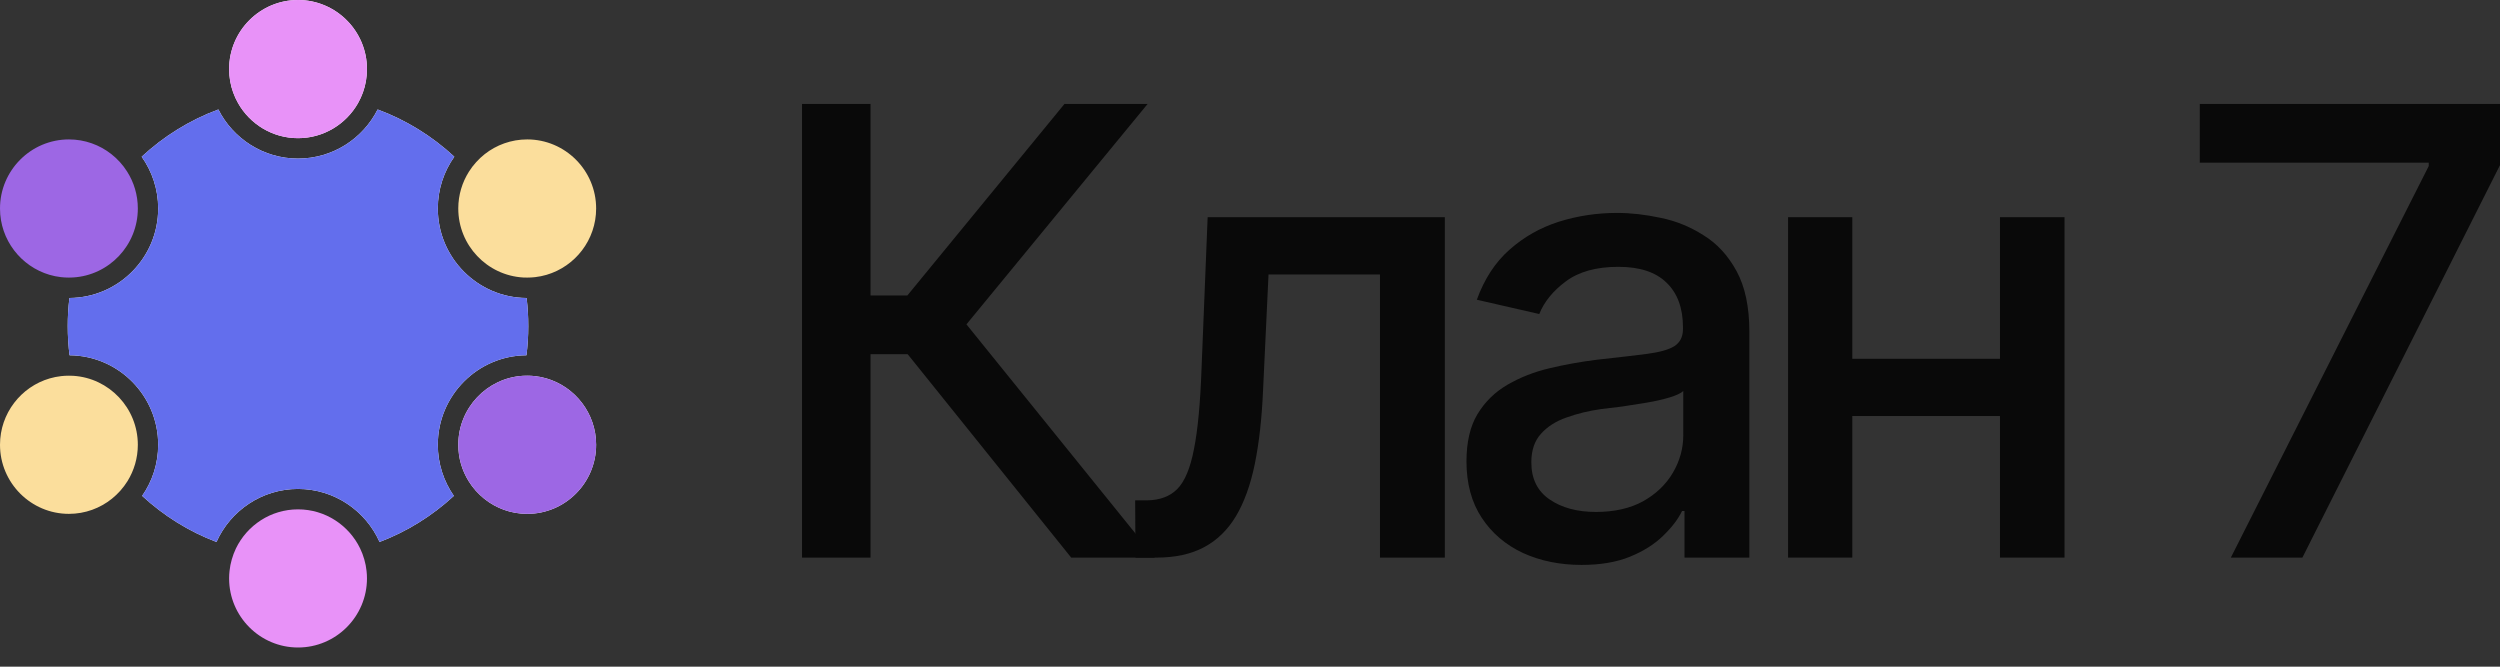 <?xml version="1.0" encoding="UTF-8"?> <svg xmlns="http://www.w3.org/2000/svg" width="90" height="24" viewBox="0 0 90 24" fill="none"><rect x="0" y="0" width="90" height="24" fill="#333333" stroke="none"/><path d="M38.563 20.074L32.677 12.752H31.339V20.074H28.873V3.741H31.339V10.636H32.666L38.322 3.741H41.315L34.792 11.677L41.578 20.074H38.563Z" fill="#090909"></path><path d="M40.877 20.074L40.866 18.013H41.294C41.754 18.006 42.116 17.871 42.379 17.608C42.649 17.337 42.85 16.859 42.982 16.172C43.12 15.485 43.212 14.513 43.256 13.256L43.475 7.819H52.014V20.074H49.679V9.88H45.667L45.47 14.056C45.426 15.065 45.327 15.945 45.174 16.698C45.02 17.451 44.794 18.079 44.494 18.583C44.195 19.08 43.811 19.453 43.343 19.701C42.876 19.95 42.306 20.074 41.633 20.074H40.877Z" fill="#090909"></path><path d="M56.937 20.337C56.162 20.337 55.461 20.195 54.832 19.91C54.204 19.617 53.707 19.194 53.341 18.638C52.976 18.083 52.793 17.407 52.793 16.61C52.793 15.916 52.925 15.35 53.188 14.911C53.458 14.465 53.82 14.111 54.273 13.848C54.726 13.585 55.23 13.387 55.786 13.256C56.341 13.124 56.911 13.022 57.496 12.949C58.234 12.869 58.83 12.799 59.283 12.741C59.736 12.682 60.065 12.591 60.269 12.467C60.481 12.335 60.587 12.127 60.587 11.842V11.787C60.587 11.093 60.39 10.556 59.995 10.176C59.608 9.796 59.031 9.606 58.263 9.606C57.467 9.606 56.834 9.781 56.367 10.132C55.906 10.475 55.589 10.866 55.413 11.305L53.166 10.79C53.436 10.044 53.827 9.445 54.339 8.992C54.858 8.531 55.45 8.195 56.115 7.983C56.787 7.771 57.489 7.665 58.219 7.665C58.709 7.665 59.228 7.724 59.776 7.841C60.324 7.95 60.839 8.159 61.322 8.466C61.811 8.765 62.209 9.196 62.516 9.759C62.823 10.322 62.977 11.049 62.977 11.941V20.074H60.642V18.397H60.554C60.408 18.697 60.178 18.996 59.864 19.296C59.557 19.595 59.162 19.844 58.68 20.041C58.197 20.238 57.616 20.337 56.937 20.337ZM57.452 18.43C58.117 18.43 58.683 18.302 59.151 18.046C59.619 17.783 59.977 17.44 60.225 17.016C60.474 16.592 60.598 16.142 60.598 15.668V14.078C60.51 14.158 60.346 14.235 60.105 14.308C59.864 14.381 59.59 14.443 59.283 14.495C58.976 14.546 58.676 14.593 58.384 14.637C58.091 14.674 57.847 14.703 57.649 14.725C57.189 14.79 56.769 14.893 56.389 15.032C56.009 15.163 55.702 15.361 55.468 15.624C55.241 15.879 55.128 16.219 55.128 16.643C55.128 17.235 55.347 17.681 55.786 17.98C56.224 18.28 56.78 18.43 57.452 18.43Z" fill="#090909"></path><path d="M72.657 12.916V14.977H66.025V12.916H72.657ZM66.683 7.819V20.074H64.37V7.819H66.683ZM74.323 7.819V20.074H71.999V7.819H74.323Z" fill="#090909"></path><path d="M80.31 20.074L87.435 5.977V5.857H79.192V3.741H90V5.944L82.886 20.074H80.31Z" fill="#090909"></path><path d="M19.019 11.739C19.019 12.095 18.997 12.446 18.953 12.79C17.192 12.802 15.762 14.243 15.762 16.012C15.762 16.695 15.976 17.33 16.339 17.852C15.568 18.564 14.662 19.132 13.664 19.511C13.162 18.387 12.035 17.602 10.728 17.602C9.422 17.602 8.295 18.387 7.793 19.511C6.795 19.132 5.888 18.564 5.117 17.852C5.48 17.33 5.694 16.695 5.694 16.012C5.694 14.243 4.265 12.803 2.503 12.79C2.46 12.446 2.438 12.095 2.438 11.739C2.438 11.397 2.458 11.06 2.499 10.728C4.263 10.717 5.694 9.276 5.694 7.506C5.694 6.812 5.474 6.169 5.1 5.642C5.892 4.907 6.829 4.323 7.861 3.941C8.391 4.989 9.478 5.709 10.728 5.709C11.979 5.709 13.066 4.989 13.595 3.941C14.628 4.324 15.564 4.907 16.356 5.642C15.982 6.169 15.762 6.812 15.762 7.506C15.762 9.276 17.194 10.718 18.958 10.728C18.999 11.06 19.019 11.397 19.019 11.739Z" fill="white"></path><path d="M13.664 19.511C13.162 18.387 12.035 17.602 10.728 17.602C9.422 17.602 8.295 18.387 7.793 19.511C6.795 19.132 5.888 18.564 5.117 17.852C5.48 17.33 5.694 16.695 5.694 16.012C5.694 14.243 4.265 12.803 2.503 12.79C2.46 12.446 2.438 12.095 2.438 11.739C2.438 11.397 2.458 11.06 2.499 10.728C4.263 10.717 5.694 9.276 5.694 7.506C5.694 6.812 5.474 6.169 5.1 5.642C5.892 4.907 6.829 4.323 7.861 3.941C8.391 4.989 9.478 5.709 10.728 5.709C11.979 5.709 13.066 4.989 13.595 3.941C14.628 4.324 15.564 4.907 16.356 5.642C15.982 6.169 15.762 6.812 15.762 7.506C15.762 9.276 17.194 10.718 18.958 10.728C18.999 11.06 19.019 11.397 19.019 11.739C19.019 12.095 18.997 12.446 18.953 12.79C17.192 12.802 15.762 14.243 15.762 16.012C15.762 16.695 15.976 17.33 16.339 17.852C15.568 18.564 14.662 19.132 13.664 19.511Z" fill="#636EED"></path><path d="M21.461 7.506C21.461 8.636 20.707 9.591 19.676 9.894C19.543 9.932 19.406 9.961 19.265 9.977C19.171 9.988 19.076 9.993 18.98 9.993C18.932 9.993 18.884 9.992 18.837 9.99C17.534 9.915 16.498 8.83 16.498 7.506C16.498 7.017 16.64 6.561 16.884 6.176C16.961 6.054 17.049 5.939 17.146 5.833C17.24 5.729 17.342 5.634 17.451 5.548C17.872 5.217 18.404 5.019 18.98 5.019C20.347 5.019 21.461 6.135 21.461 7.506Z" fill="#FBDE9C"></path><path d="M18.98 18.499C18.395 18.499 17.855 18.295 17.43 17.953C17.322 17.866 17.221 17.77 17.128 17.666C17.032 17.558 16.945 17.442 16.87 17.319C16.634 16.939 16.498 16.491 16.498 16.012C16.498 14.691 17.529 13.608 18.828 13.529C18.878 13.526 18.928 13.525 18.98 13.525C19.073 13.525 19.166 13.53 19.257 13.54C19.397 13.556 19.535 13.583 19.668 13.622C20.702 13.922 21.461 14.88 21.461 16.012C21.461 17.383 20.347 18.499 18.98 18.499Z" fill="white"></path><path d="M21.461 16.012C21.461 17.383 20.347 18.499 18.98 18.499C18.395 18.499 17.855 18.295 17.43 17.953C17.322 17.866 17.221 17.77 17.128 17.666C17.032 17.558 16.945 17.442 16.87 17.319C16.634 16.939 16.498 16.491 16.498 16.012C16.498 14.691 17.529 13.608 18.828 13.529C18.878 13.526 18.928 13.525 18.98 13.525C19.073 13.525 19.166 13.53 19.257 13.54C19.397 13.556 19.535 13.583 19.668 13.622C20.702 13.922 21.461 14.88 21.461 16.012Z" fill="#9D67E4"></path><path d="M4.962 16.012C4.962 16.491 4.826 16.939 4.591 17.32C4.515 17.442 4.428 17.558 4.332 17.666C4.239 17.77 4.138 17.866 4.03 17.953C3.605 18.295 3.066 18.499 2.481 18.499C1.113 18.499 0 17.383 0 16.012C0 14.88 0.758 13.922 1.792 13.622C1.925 13.583 2.063 13.556 2.204 13.54C2.294 13.53 2.387 13.525 2.481 13.525C2.532 13.525 2.583 13.526 2.633 13.529C3.931 13.608 4.962 14.691 4.962 16.012Z" fill="#FBDE9C"></path><path d="M4.962 7.506C4.962 8.83 3.926 9.915 2.624 9.989C2.577 9.992 2.529 9.993 2.481 9.993C2.384 9.993 2.289 9.988 2.196 9.977C2.054 9.961 1.917 9.933 1.784 9.894C0.754 9.591 0 8.636 0 7.506C0 6.135 1.113 5.019 2.481 5.019C3.057 5.019 3.588 5.217 4.009 5.548C4.118 5.634 4.22 5.729 4.315 5.833C4.412 5.939 4.499 6.054 4.576 6.176C4.821 6.561 4.962 7.017 4.962 7.506Z" fill="#9D67E4"></path><path d="M13.066 3.326C13.017 3.462 12.957 3.592 12.887 3.716C12.459 4.467 11.652 4.974 10.729 4.974C9.806 4.974 8.999 4.467 8.572 3.715C8.502 3.592 8.442 3.462 8.393 3.326C8.346 3.196 8.31 3.06 8.285 2.919C8.261 2.779 8.248 2.634 8.248 2.487C8.248 1.116 9.361 6.10352e-05 10.729 6.10352e-05C12.097 6.10352e-05 13.211 1.116 13.211 2.487C13.211 2.634 13.198 2.779 13.174 2.919C13.149 3.06 13.113 3.196 13.066 3.326Z" fill="white"></path><path d="M13.211 2.487C13.211 2.634 13.198 2.779 13.174 2.919C13.149 3.06 13.113 3.196 13.066 3.326C13.017 3.462 12.957 3.592 12.887 3.716C12.459 4.467 11.652 4.974 10.729 4.974C9.806 4.974 8.999 4.467 8.572 3.715C8.502 3.592 8.442 3.462 8.393 3.326C8.346 3.196 8.31 3.06 8.285 2.919C8.261 2.779 8.248 2.634 8.248 2.487C8.248 1.116 9.361 6.10352e-05 10.729 6.10352e-05C12.097 6.10352e-05 13.211 1.116 13.211 2.487Z" fill="#E892F8"></path><path d="M13.211 20.823C13.211 22.195 12.097 23.31 10.729 23.31C9.361 23.31 8.248 22.195 8.248 20.823C8.248 20.732 8.253 20.642 8.263 20.554C8.278 20.412 8.305 20.273 8.344 20.14C8.383 20.002 8.434 19.869 8.494 19.742C8.897 18.911 9.747 18.337 10.729 18.337C11.711 18.337 12.562 18.911 12.964 19.742C13.025 19.869 13.076 20.002 13.115 20.14C13.154 20.273 13.181 20.412 13.196 20.554C13.206 20.642 13.211 20.732 13.211 20.823Z" fill="#E892F8"></path></svg> 